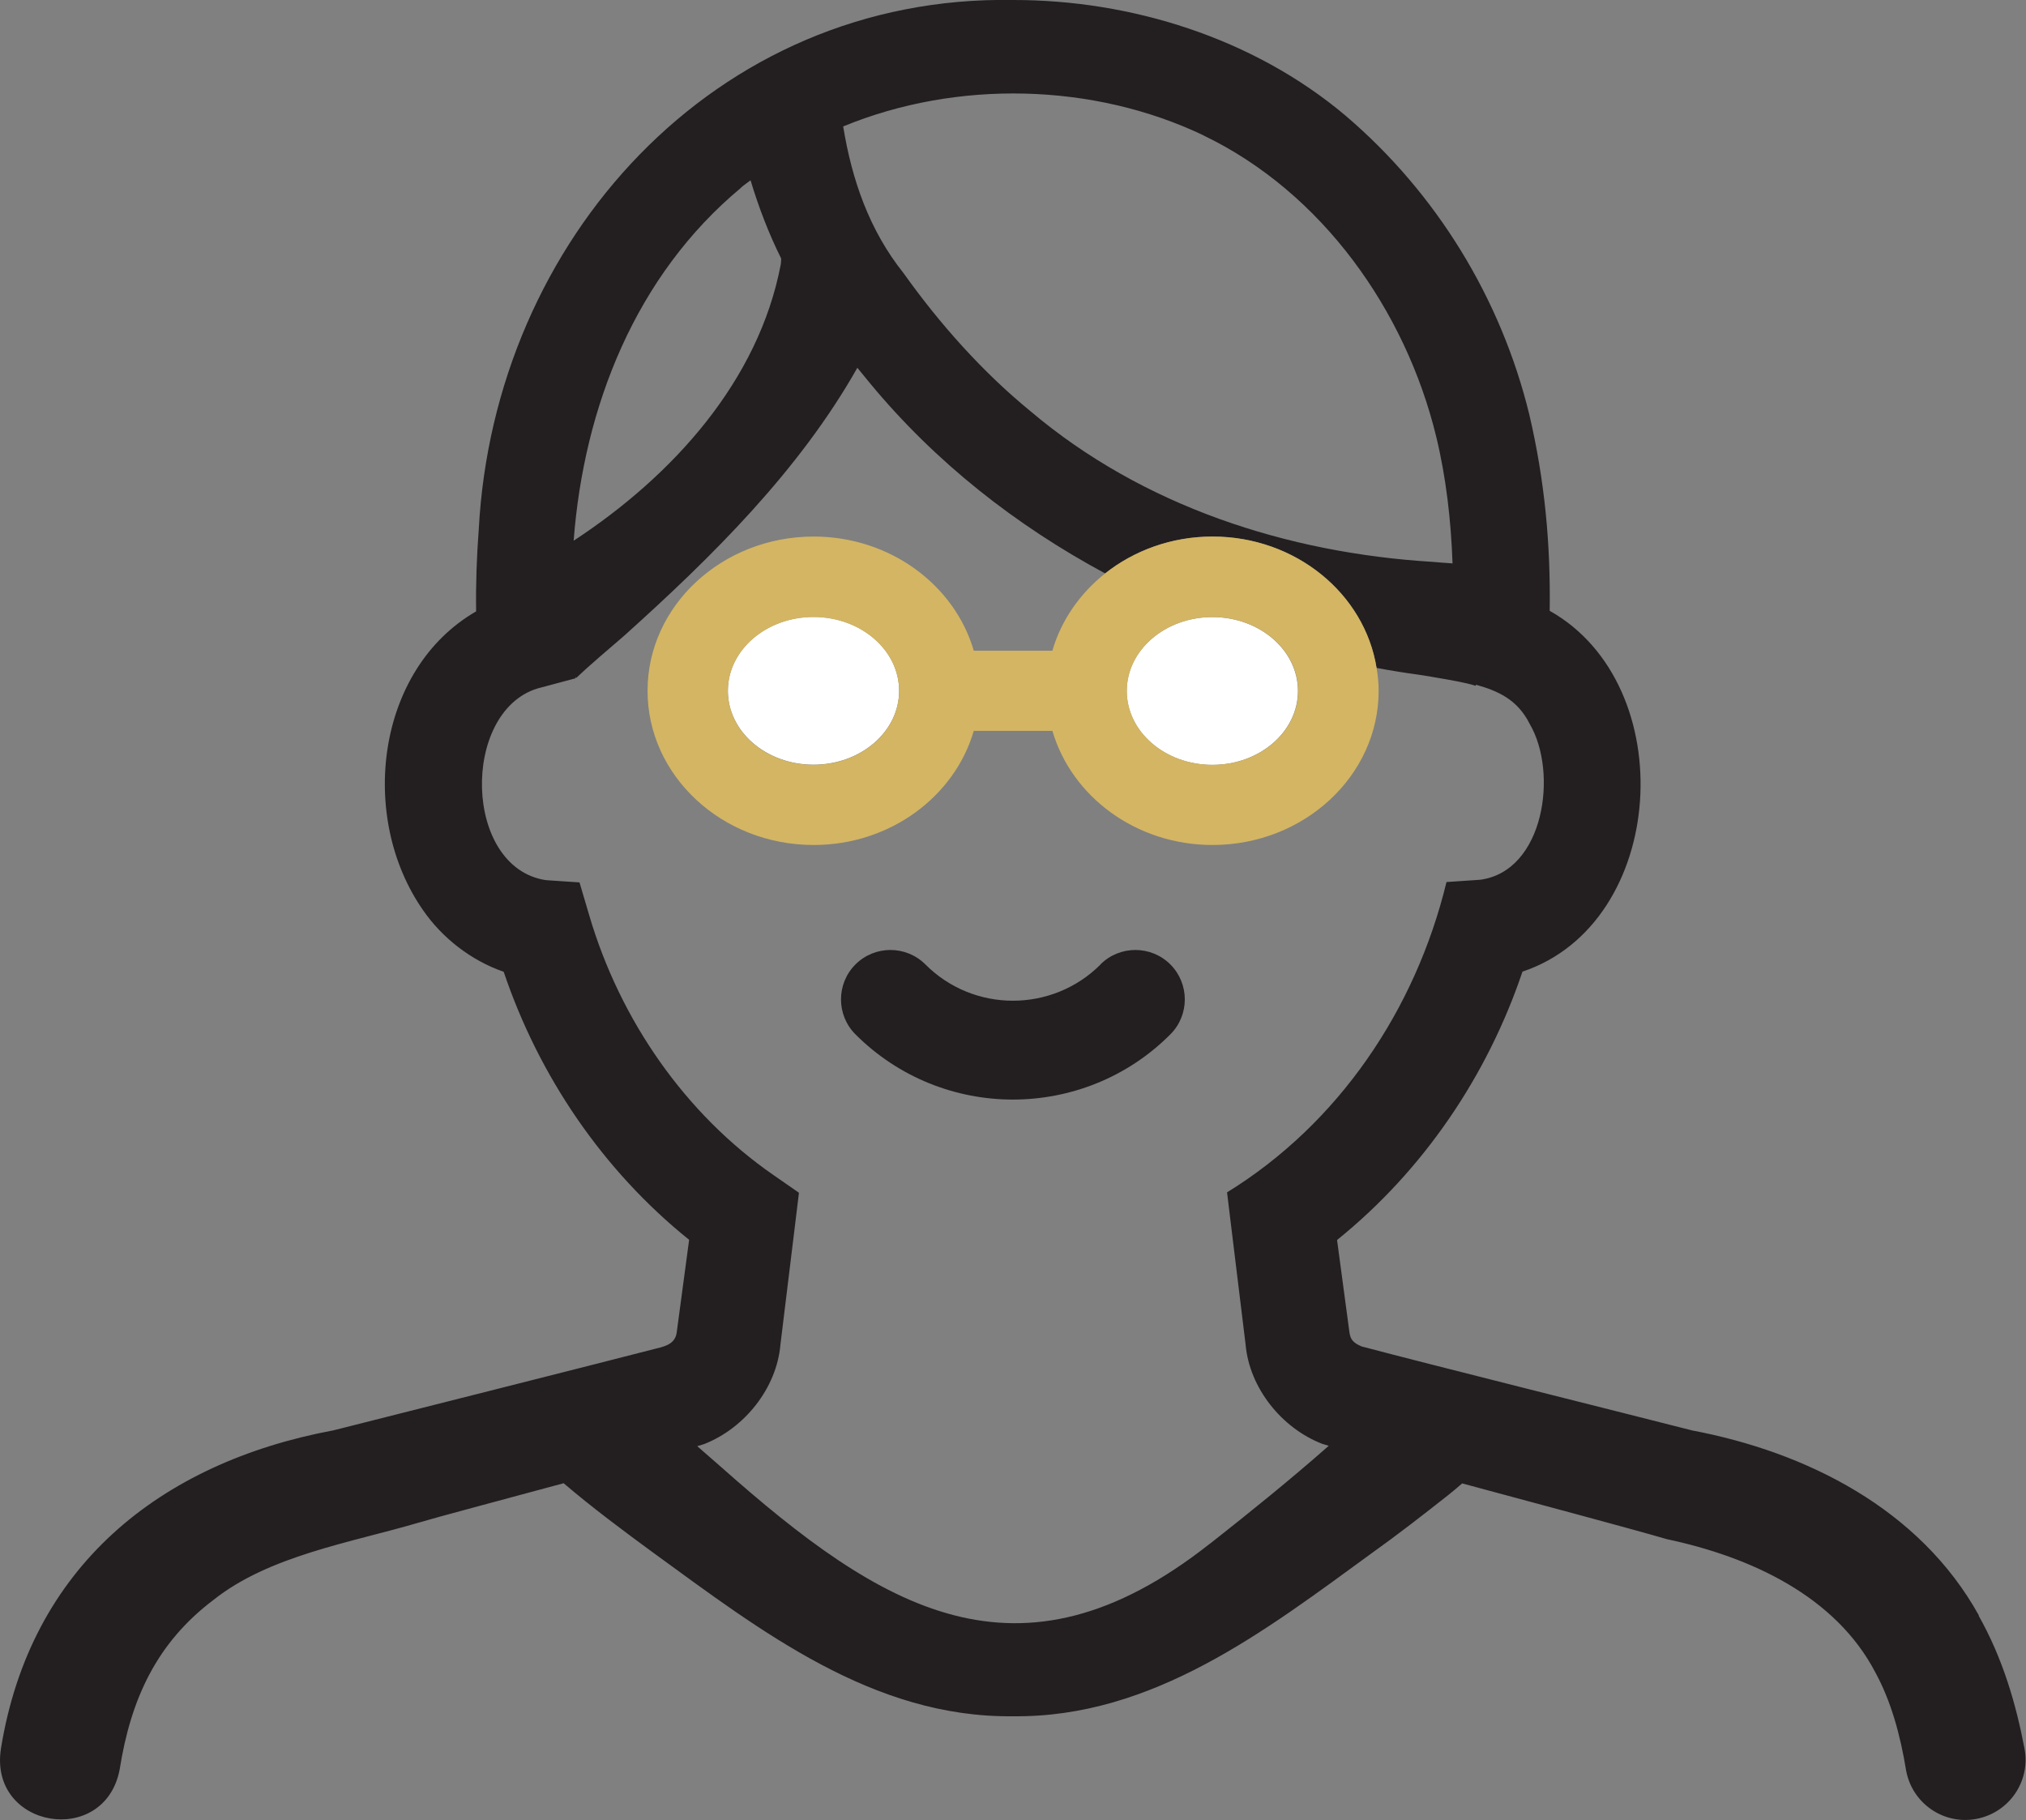 <?xml version="1.0" encoding="UTF-8"?>
<svg id="_レイヤー_2" data-name="レイヤー 2" xmlns="http://www.w3.org/2000/svg" viewBox="0 0 107.19 96.3">
  <rect x="0" y="0" width="107.19" height="96.3" fill="#808080" stroke="none"/>
  <defs>
    <style>
      .cls-1 {
        fill: #fff;
      }

      .cls-2 {
        fill: #d3b563;
      }

      .cls-3 {
        fill: #231f20;
      }
    </style>
  </defs>
  <g id="_編集モード" data-name="編集モード">
    <g>
      <path class="cls-3" d="m104.7,85.48c-3.14-5.66-9.15-8.65-15.16-9.79-3.48-.89-14.01-3.52-17.51-4.45-.4-.18-.59-.33-.64-.78,0,0-.41-3.08-.65-4.85,4.58-3.69,7.96-8.71,9.81-14.2,7.67-2.56,8.43-15.16,1.44-19.09.05-3.53-.26-6.89-1.08-10.39-1.5-6.14-4.91-11.71-9.72-15.81C66.32,2.01,59.83-.01,53.59,0c-15.77-.27-27.45,12.72-28.26,28.01-.11,1.46-.16,2.87-.14,4.34-5.29,3.05-6.25,10.89-2.8,15.82,1.01,1.46,2.53,2.65,4.26,3.25,1.85,5.49,5.23,10.5,9.81,14.18-.24,1.77-.65,4.85-.65,4.85-.06.59-.48.76-1.08.9-3.25.84-13.92,3.53-17.08,4.33C8.43,77.4,1.6,82.92.05,92.52c-.66,4.24,5.49,5.25,6.28,1.11.59-3.73,1.95-6.7,4.97-8.98,2.93-2.33,7.22-3.02,10.8-4.07,1.04-.31,4.4-1.2,7.72-2.1,1.51,1.29,3.19,2.54,4.76,3.69,5.65,4.11,11.61,8.73,19.01,8.64,7.39.09,13.36-4.53,19-8.64,1.32-.94,2.75-2.05,4.04-3.07.16-.12.47-.39.73-.61,4.1,1.11,8.55,2.29,10.83,2.95,4.43.94,8.93,3.01,11.04,7.07.81,1.49,1.31,3.27,1.62,5.19.33,1.73,1.99,2.87,3.72,2.54s2.87-1.99,2.54-3.72c-.44-2.32-1.14-4.76-2.43-7.04ZM63.66,7.16c6.28,3.01,10.71,9.27,12.33,15.96.52,2.15.78,4.42.86,6.69-.34-.02-.69-.05-1.05-.08-7.71-.47-15.35-2.95-21.29-7.98-2.53-2.07-4.8-4.62-6.7-7.29-1.83-2.29-2.74-4.96-3.2-7.77,6.02-2.48,13.23-2.31,19.06.47Zm-24.46,2.77c.16-.14.34-.26.51-.39.43,1.43.96,2.81,1.62,4.14,0,.09-.01.21-.02.3-1.17,6.17-5.71,11.19-10.96,14.63.54-7.09,3.28-14.04,8.85-18.67Zm24.81,71.75c-10.13,8-17.41,3.43-25.85-4.05-.41-.36-.84-.73-1.27-1.11.13-.04.27-.08.36-.11,2.13-.83,3.84-2.95,4.04-5.26l.78-6.39.2-1.65-1.34-.93c-4.67-3.23-8.12-8.2-9.75-13.73l-.52-1.76-1.78-.12c-4.37-.66-4.49-8.89-.45-10.14l2.02-.54s0-.03,0-.07c0,0,.04.05.04.05.82-.78,1.68-1.49,2.52-2.22,4.64-4.17,9.26-8.72,12.35-14.19.26.32.5.61.68.83,3.45,4.17,7.71,7.51,12.43,10.05,1.53-1.21,3.51-1.95,5.68-1.95,4.4,0,8.05,3.03,8.68,6.95.74.14,1.49.26,2.23.36.64.1,2.56.41,3.01.59,0,0,0-.03.02-.06,1.14.32,2.19.77,2.84,2.07,1.52,2.58.77,7.8-2.62,8.25,0,0-1.78.12-1.78.12-1.64,6.77-5.72,12.79-11.61,16.42l.2,1.65.78,6.39c.2,2.31,1.91,4.43,4.04,5.26.11.03.24.07.36.11-2.03,1.79-4.15,3.5-6.27,5.17Z"/>
      <path class="cls-3" d="m58.23,51.03c-2.56,2.56-6.72,2.56-9.27,0-1.02-1.02-2.68-1.02-3.7,0-1.02,1.02-1.02,2.68,0,3.7,2.3,2.3,5.32,3.45,8.33,3.45s6.04-1.15,8.33-3.45c1.02-1.02,1.02-2.68,0-3.7s-2.68-1.02-3.7,0Z"/>
      <path class="cls-1" d="m43.04,32.64c-2.5,0-4.53,1.75-4.53,3.91s2.03,3.91,4.53,3.91,4.53-1.75,4.53-3.91-2.03-3.91-4.53-3.91Z"/>
      <path class="cls-1" d="m59.61,36.56c0,2.16,2.03,3.91,4.53,3.91s4.53-1.75,4.53-3.91-2.03-3.91-4.53-3.91-4.53,1.75-4.53,3.91Z"/>
      <path class="cls-2" d="m55.68,34.43h-4.16c-1.01-3.47-4.42-6.04-8.47-6.04-4.84,0-8.79,3.66-8.79,8.16s3.94,8.16,8.79,8.16c4.05,0,7.46-2.57,8.47-6.04h4.16c1.01,3.47,4.42,6.04,8.47,6.04,4.84,0,8.79-3.66,8.79-8.16,0-.41-.04-.81-.11-1.21-.63-3.93-4.28-6.95-8.68-6.95-2.17,0-4.15.74-5.68,1.95-1.33,1.06-2.32,2.47-2.79,4.08Zm-12.64,6.04c-2.5,0-4.53-1.75-4.53-3.91s2.03-3.91,4.53-3.91,4.53,1.75,4.53,3.91-2.03,3.91-4.53,3.91Zm21.11-7.82c2.5,0,4.53,1.75,4.53,3.91s-2.03,3.91-4.53,3.91-4.53-1.75-4.53-3.91,2.03-3.91,4.53-3.91Z"/>
    </g>
  </g>
</svg>